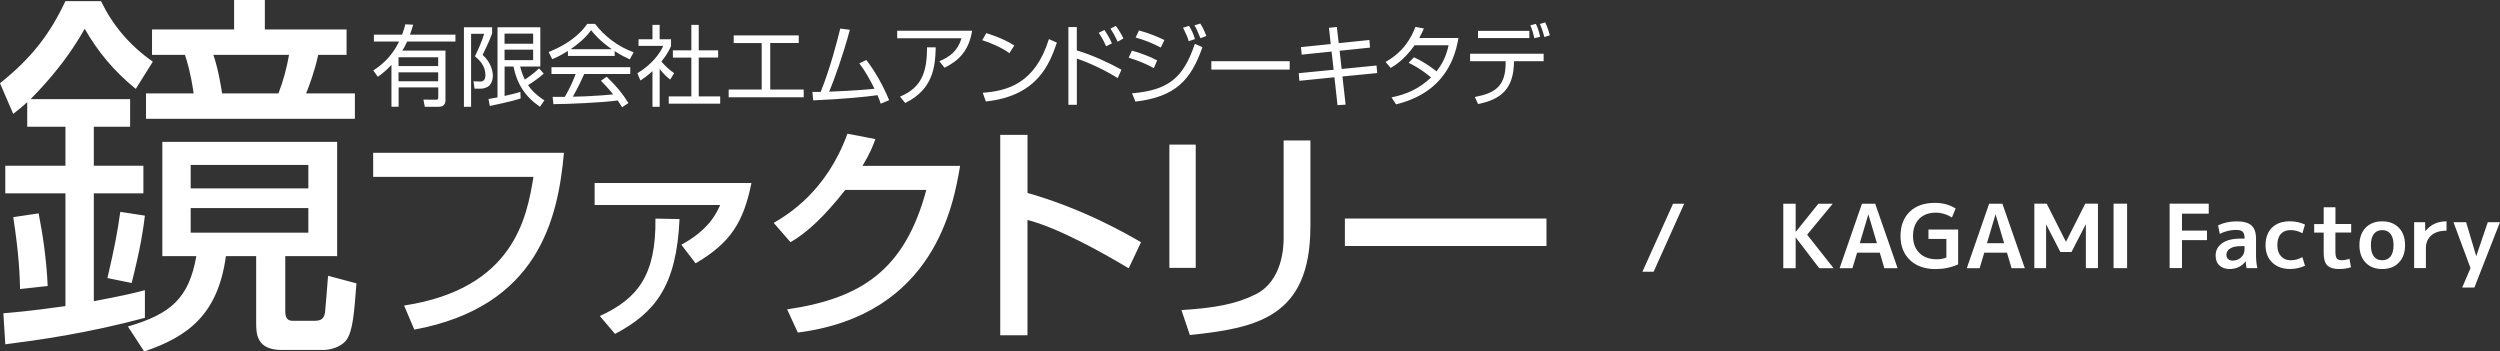 <?xml version="1.0" encoding="UTF-8"?><svg id="a" xmlns="http://www.w3.org/2000/svg" viewBox="0 0 561.94 79"><rect x="0" y="0" width="561.94" height="79" fill="#333333" stroke="none"/><defs><style>.c{fill:#fff;}</style></defs><path id="b" class="c" d="M126.76,34.34c-1.33,14.85-5.77,34.59-33.63,39.75l-2.3-5.41c24.75-3.78,27.6-19.9,29.08-28.93h-36.03v-5.41h42.87Zm42.15,6.79c-1.79,8.78-4.64,13.42-12.55,18.06l-3.21-4.18c6.33-3.42,7.96-7.25,8.73-8.93h-28.22v-4.95h35.26Zm-34.08,29.9c8.52-3.88,12.65-9.18,12.5-21.89l5.41,.1c-.66,14.95-5.41,21.02-14.49,25.82l-3.42-4.03Zm80.98-33.73c-1.48,8.57-5.66,33.52-36.48,37.45l-2.4-5.21c16.63-2.45,26.43-8.78,31.28-26.84h-18.22c-4.59,5.82-8.47,9.54-12.3,11.74l-3.78-4.34c3.06-1.79,11.84-6.99,16.58-20.05l6.28,1.22c-.61,1.63-1.12,3.06-2.91,6.02h21.94Zm15.15-6.99v13.06c12.4,3.52,22.09,9.08,25.51,11.07l-2.76,5.87c-5.71-3.42-15.77-9.08-22.76-10.87v25.92h-6.12V30.31h6.12Zm37.81,29.9h-5.92v-27.71h5.92v27.71Zm25.77-9.24c0,20.41-12.14,22.76-27.09,24.34l-1.89-5.61c7.4-.46,12.3-1.33,16.74-3.57,5.92-3.01,6.23-10.51,6.23-12.45V31.58h6.02v19.39Zm53.07-1.84v6.17h-45.31v-6.17h45.31ZM29.25,22.28v6.21h-8.16v8.76h11.14v6.21h-11.14v24.24c6.29-1.19,8.5-1.7,11.48-2.47v6.21c-13.01,3.49-24.07,5.02-31.38,5.95l-.43-6.97c2.64-.25,5.53-.43,13.95-1.62v-25.34H1.19v-6.21H14.71v-8.76H6.12v-5.53c-1.19,1.11-1.87,1.62-3.15,2.64L0,18.71C7.14,13.01,11.22,7.65,14.71,.25h7.99c2.55,5.27,6.29,9.86,11.65,13.61l-3.83,6.12c-4.93-4-8.5-8.33-11.48-13.52-4.85,8.67-10.97,14.54-12.16,15.82H29.25ZM4.51,64.97c-.08-2.89-.17-7.31-1.53-16.16l5.7-.85c.94,4.68,1.79,10.54,2.04,16.33l-6.21,.68Zm19.64-2.47c1.53-6.63,2.21-9.95,2.89-14.88l5.53,.85c-.34,2.89-.94,7.14-2.98,15.14l-5.44-1.11Zm51.62-4.93h-11.65v12.33c0,1.19,.26,2.21,1.62,2.21h4.85c1.7,0,2.21-.51,2.47-1.87,.08-.51,.6-7.23,.68-8.25l6.38,1.7c-.51,6.89-.85,10.71-2.21,12.67-1.28,1.79-4,2.3-5.02,2.3h-9.61c-5.53,0-5.7-3.57-5.7-5.95v-15.14h-6.8c-1.79,13.1-8.5,18.11-18.37,21.43l-3.66-5.61c9.61-2.81,13.69-6.29,15.39-15.82h-7.65V31.89h39.29v25.68ZM59.53,0V6.63h18.37v5.7h-6.38c-.68,3.32-2.04,7.06-2.72,8.67h10.97v5.7H32.82v-5.7h10.71c-.68-4.68-1.45-7.14-1.96-8.67h-7.4V6.63h18.45V0h6.89Zm9.78,37.08h-26.45v5.27h26.45v-5.27Zm0,9.69h-26.45v5.53h26.45v-5.53Zm-6.72-25.77c1.11-2.89,1.87-5.78,2.38-8.67h-17.01c1.19,3.4,1.87,8.08,1.96,8.67h12.67Zm30.27-15.45c-.24,.87-.42,1.47-.71,2.24h10.22v1.55h-10.85c-.46,.99-.83,1.65-1.09,2.04h9.7v11.05c0,.38,0,1.57-1.47,1.57h-3.17l-.32-1.61,2.9,.02c.44,0,.44-.3,.44-.56v-2.2h-8.91v4.34h-1.61V14.58c-1.21,1.33-2.36,2.18-3.06,2.68l-1.03-1.43c2.44-1.53,4.42-3.63,5.81-6.49h-5.67v-1.55h6.35c.44-1.23,.56-1.71,.71-2.32l1.77,.08Zm5.63,7.32h-8.91v1.98h8.91v-1.98Zm0,3.39h-8.91v2h8.91v-2Zm12.13-10.14v1.39c-.38,1.05-.83,2.16-2.14,4.82,2.06,1.84,2.3,3.97,2.3,4.74,0,1.03-.48,2.12-1.23,2.48-.54,.26-1.01,.38-1.49,.38h-1.39l-.24-1.65,1.41,.04c.63,.02,1.27-.16,1.27-1.47,0-2.06-1.33-3.33-2.36-4.21,.6-1.15,1.59-3.39,2.08-5.04h-2.94V24h-1.61V6.13h6.33Zm11.6,10.42c-1.23,1.15-3,2.28-3.53,2.6,.6,.83,1.35,1.88,3.67,3.43l-.99,1.43c-3.29-2.24-5.16-5.1-5.95-9.04h-2v6.61c1.82-.4,2.9-.71,3.55-.91l.06,1.47c-2.06,.71-6.94,1.69-6.94,1.69l-.28-1.57c.95-.16,1.45-.24,2.02-.36V6.13h9.62V14.96h-4.54c.2,.71,.44,1.63,1.05,2.92,.63-.4,2.08-1.39,3.21-2.52l1.05,1.19Zm-2.38-8.99h-6.43v2.28h6.43v-2.28Zm0,3.61h-6.43v2.36h6.43v-2.36Zm18.31,1.41h-10.49v-1.11c-1.77,1.09-2.86,1.57-3.53,1.84l-.81-1.61c5.91-2.32,8.13-5.53,8.67-6.33h1.77c2.06,2.76,5.22,5.16,8.67,6.39l-.87,1.59c-.87-.4-1.98-.91-3.39-1.86v1.09Zm-1.75,4.7c2.12,2.08,3.33,3.47,4.86,5.89l-1.43,.95c-.32-.54-.56-.91-.97-1.53-3.31,.48-11.41,.83-14.46,.83l-.18-1.63h2.74c1.25-2.14,2-3.99,2.44-5.14h-5.44v-1.53h17.71v1.53h-10.35c-.48,1.09-1.27,2.82-2.56,5.1,.5-.02,2.72-.08,3.13-.1,2.42-.1,4.46-.28,5.93-.42-.2-.26-1.19-1.51-2.74-3.08l1.31-.89Zm1.11-6.21c-2.8-1.98-3.95-3.41-4.64-4.28-1.25,1.75-2.94,3.13-4.6,4.28h9.24Zm10.76,12.95h-1.61V15.99c-1.25,1.15-2.16,1.75-2.72,2.1l-.67-1.63c3.29-1.98,5.14-4.54,5.81-6.15h-5.55v-1.49h3.13v-3.23h1.61v3.23h2.56v1.51c-.2,.48-.71,1.71-2.16,3.51,1.05,1.21,1.75,1.8,2.86,2.6l-.89,1.45c-1.05-.85-1.27-1.09-2.36-2.38v8.51Zm8.79-18.43v5.73h4.36v1.63h-4.36v8.73h4.82v1.63h-11.56v-1.63h5.08V12.95h-4.15v-1.63h4.15V5.59h1.67Zm22.48,2.36v1.73h-6.41v10.45h7.52v1.75h-16.86v-1.75h7.42V9.68h-6.29v-1.73h14.62Zm15.18,5.53c2.06,2.68,3.79,5.79,5.14,9.05l-1.9,.79c-.18-.55-.3-.95-.71-1.92-2.62,.38-7.58,.87-14.46,1.17l-.18-1.9c.77,.02,1.21,.02,1.86,0,2.22-5.51,3.73-11.54,4.4-14.24l2.16,.28c-1.49,5.57-3.41,10.91-4.64,13.91,6.13-.24,9.48-.58,10.18-.66-.99-1.98-2.06-3.95-3.41-5.71l1.57-.75Zm23.79-6.55c-.79,4.92-3.45,6.92-6.21,8.31l-1.15-1.47c2.38-.99,4.11-2.32,4.98-5.16h-14.46v-1.69h16.84Zm-16.21,14.8c5.16-2.14,6.03-5.89,6.09-11.09l1.94,.02c-.12,4.4-.58,9.42-6.86,12.5l-1.17-1.43Zm24.58-9.76c-1.63-1.27-4.64-2.5-6.09-2.92l.89-1.59c.34,.1,3.59,1.03,6.31,2.78l-1.11,1.73Zm-5.99,8.89c5.59-.4,11.78-2.1,14.88-12.06l1.79,.79c-1.59,4.56-4.17,11.98-15.97,13.23l-.69-1.96Zm21.15-14.78v5.26c3.57,1.07,7.3,2.82,10.04,4.34l-.85,1.88c-2.82-1.75-6.15-3.35-9.18-4.38v10.39h-1.9V6.09h1.9Zm6.59,4.34c-.22-.52-.67-1.53-1.65-3.04l1.27-.63c.24,.36,1.07,1.57,1.69,3l-1.31,.67Zm2.6-1.03c-.4-.87-.83-1.73-1.63-2.94l1.21-.62c.81,1.09,1.35,2.08,1.71,2.82l-1.29,.73Zm8.12,5.93c-1.86-1.03-3.73-1.76-5.65-2.34l.73-1.59c1.71,.46,4.11,1.33,5.67,2.2l-.75,1.73Zm-4.9,5.67c8.19-.71,11.56-3.45,14.12-11.13l1.71,.75c-2.56,7.34-6.01,11.17-15.06,12.24l-.77-1.86Zm6.47-10.29c-1.53-.81-3.41-1.63-5.65-2.26l.75-1.59c2.62,.71,4.56,1.61,5.71,2.16l-.81,1.69Zm6.27-1.43c-.26-.93-.36-1.15-1.27-3.04l1.35-.4c.69,1.19,.95,1.73,1.33,2.96l-1.41,.48Zm2.64-.67c-.79-1.9-.87-2.12-1.35-2.88l1.31-.42c.38,.59,.77,1.21,1.37,2.8l-1.33,.5Zm20.06,5.16v1.9h-17.61v-1.9h17.61Zm8.81-7.5l1.79-.18,.42,3.63,6.9-.71,.14,1.71-6.84,.71,.46,4.09,7.84-.77,.16,1.69-7.82,.77,.71,6.33-1.82,.12-.69-6.27-7.88,.79-.14-1.71,7.84-.77-.46-4.09-6.72,.69-.16-1.69,6.69-.69-.4-3.65Zm19.11,6.62c2.6,1.19,4.56,2.74,5.08,3.17,1.25-1.61,2.16-3.29,2.72-5.87h-7.64c-2.32,3.27-4.48,4.58-5.38,5.1l-1.15-1.35c4.15-2.3,5.89-5.67,6.71-7.88l1.9,.36c-.22,.54-.48,1.11-1.03,2.14h8.81c-.65,3.55-2.48,12.1-14.04,14.92l-1.01-1.57c3.57-.73,6.29-2.02,8.89-4.48-2.36-1.98-4.23-2.9-5.04-3.29l1.19-1.25Zm29.16-.79v1.67h-6.66c-.04,6.17-2.82,8.57-8.07,9.64l-.73-1.59c4.56-.87,7.04-2.4,6.92-8.05h-7.99v-1.67h16.54Zm-3.21-5.14v1.61h-11.54v-1.61h11.54Zm1.11,1.65c-.2-.97-.46-1.96-.89-2.9l1.25-.32c.44,.91,.75,1.88,.95,2.9l-1.31,.32Zm2.28-.26c-.4-1.39-.54-1.86-1.01-2.94l1.17-.36c.44,.81,.87,2.16,1.05,2.9l-1.21,.4Zm31.41,37.47l-6.87,15.28h-2.52l6.89-15.28h2.5Zm25.06,0v6.29h.04l5.06-6.29h3.23l-5.75,6.95,5.95,7.54h-3.23l-5.26-6.89h-.04v6.89h-2.78v-14.49h2.78Zm9.88,14.49l5.02-14.49h2.98l5.04,14.49h-2.98l-1.03-3.49h-5.1l-1.05,3.49h-2.88Zm4.54-5.62h3.85l-1.91-6.43h-.04l-1.91,6.43Zm17.14-6.87c-1.63,0-2.9,.47-3.81,1.41s-1.37,2.22-1.37,3.83,.48,2.89,1.44,3.83c.96,.94,2.25,1.41,3.88,1.41,.82,0,1.55-.13,2.18-.4v-4.17h-4.03v-2.12h6.67v7.84c-1.56,.7-3.25,1.05-5.08,1.05-2.39,0-4.31-.67-5.73-2.01s-2.14-3.15-2.14-5.43,.69-4.1,2.06-5.44c1.38-1.34,3.27-2,5.67-2,1.77,0,3.33,.42,4.66,1.27l-.83,2c-1.19-.71-2.38-1.07-3.57-1.07Zm6.91,12.48l5.02-14.49h2.98l5.04,14.49h-2.98l-1.03-3.49h-5.1l-1.05,3.49h-2.88Zm4.54-5.62h3.85l-1.91-6.43h-.04l-1.91,6.43Zm22.2-4.17h-.04l-3.17,6.15h-2.5l-3.17-6.15h-.04v9.78h-2.64v-14.49h2.78l4.31,8.53h.04l4.31-8.53h2.86v14.49h-2.72v-9.78Zm6.25,9.78v-14.49h3.04v14.49h-3.04Zm12.6-14.49h8.79v2.24h-6.01v3.81h5.62v2.14h-5.62v6.29h-2.78v-14.49Zm15,3.97c1.57,0,2.71,.31,3.39,.92,.69,.62,1.03,1.61,1.03,2.99v3.83c0,.94,.1,1.87,.3,2.78h-2.44c-.08-.44-.14-.95-.18-1.53h-.04c-.37,.54-.87,.97-1.5,1.27-.63,.3-1.31,.46-2.05,.46-.97,0-1.74-.27-2.31-.8-.58-.54-.86-1.28-.86-2.23,0-1.15,.49-2.07,1.46-2.77,.97-.69,2.37-1.04,4.2-1.04h.85v-.06c0-.7-.14-1.19-.42-1.47s-.77-.42-1.49-.42c-1.3,0-2.52,.3-3.67,.89l-.38-1.92c1.26-.59,2.63-.89,4.11-.89Zm-2.24,7.48c0,.42,.12,.75,.38,.99,.25,.24,.6,.36,1.03,.36,.75,0,1.39-.25,1.9-.73s.77-1.1,.77-1.85v-.67h-.85c-1.04,0-1.85,.17-2.4,.53s-.83,.81-.83,1.38Zm17.08,.58l.59,1.92c-1.08,.49-2.21,.73-3.37,.73-1.65,0-2.98-.48-3.99-1.45-1.01-.97-1.51-2.27-1.51-3.91s.49-2.99,1.46-3.94c.97-.95,2.32-1.42,4.04-1.42,1.16,0,2.29,.25,3.37,.73l-.59,1.96c-.83-.48-1.72-.71-2.66-.71s-1.67,.29-2.19,.87-.78,1.42-.78,2.5,.27,1.89,.82,2.5c.55,.61,1.27,.91,2.15,.91,.95,0,1.84-.24,2.66-.71Zm7.42-7.46h3.55v1.92h-3.55v4.23c0,.78,.1,1.31,.3,1.58,.2,.27,.56,.41,1.07,.41,.63,0,1.23-.11,1.79-.34l.34,1.92c-.82,.26-1.71,.4-2.66,.4-1.22,0-2.1-.27-2.65-.81-.55-.54-.82-1.44-.82-2.7v-4.68h-2.14v-1.92h2.14v-3.77h2.64v3.77Zm6.78,.85c.92-.96,2.17-1.45,3.74-1.45s2.82,.48,3.75,1.45c.93,.97,1.39,2.27,1.39,3.91s-.46,2.94-1.39,3.91-2.18,1.45-3.75,1.45-2.82-.48-3.74-1.45c-.92-.97-1.38-2.27-1.38-3.91s.46-2.94,1.38-3.91Zm3.74,7.3c.81,0,1.44-.29,1.88-.86,.45-.58,.67-1.42,.67-2.53s-.22-1.95-.67-2.53c-.45-.58-1.08-.86-1.88-.86s-1.42,.29-1.87,.86c-.45,.58-.67,1.42-.67,2.53s.22,1.96,.67,2.53c.45,.58,1.07,.86,1.87,.86Zm7.18-8.55h2.46l.04,1.98h.04c1.18-1.46,2.76-2.18,4.74-2.18v2.1c-1.47,0-2.61,.35-3.42,1.06s-1.22,1.66-1.22,2.85v4.5h-2.64v-10.32Zm13.93,7.6h.04l2.58-7.6h2.74l-5.75,14.68h-2.74l1.87-4.37-3.83-10.32h2.84l2.26,7.6Z"/></svg>
